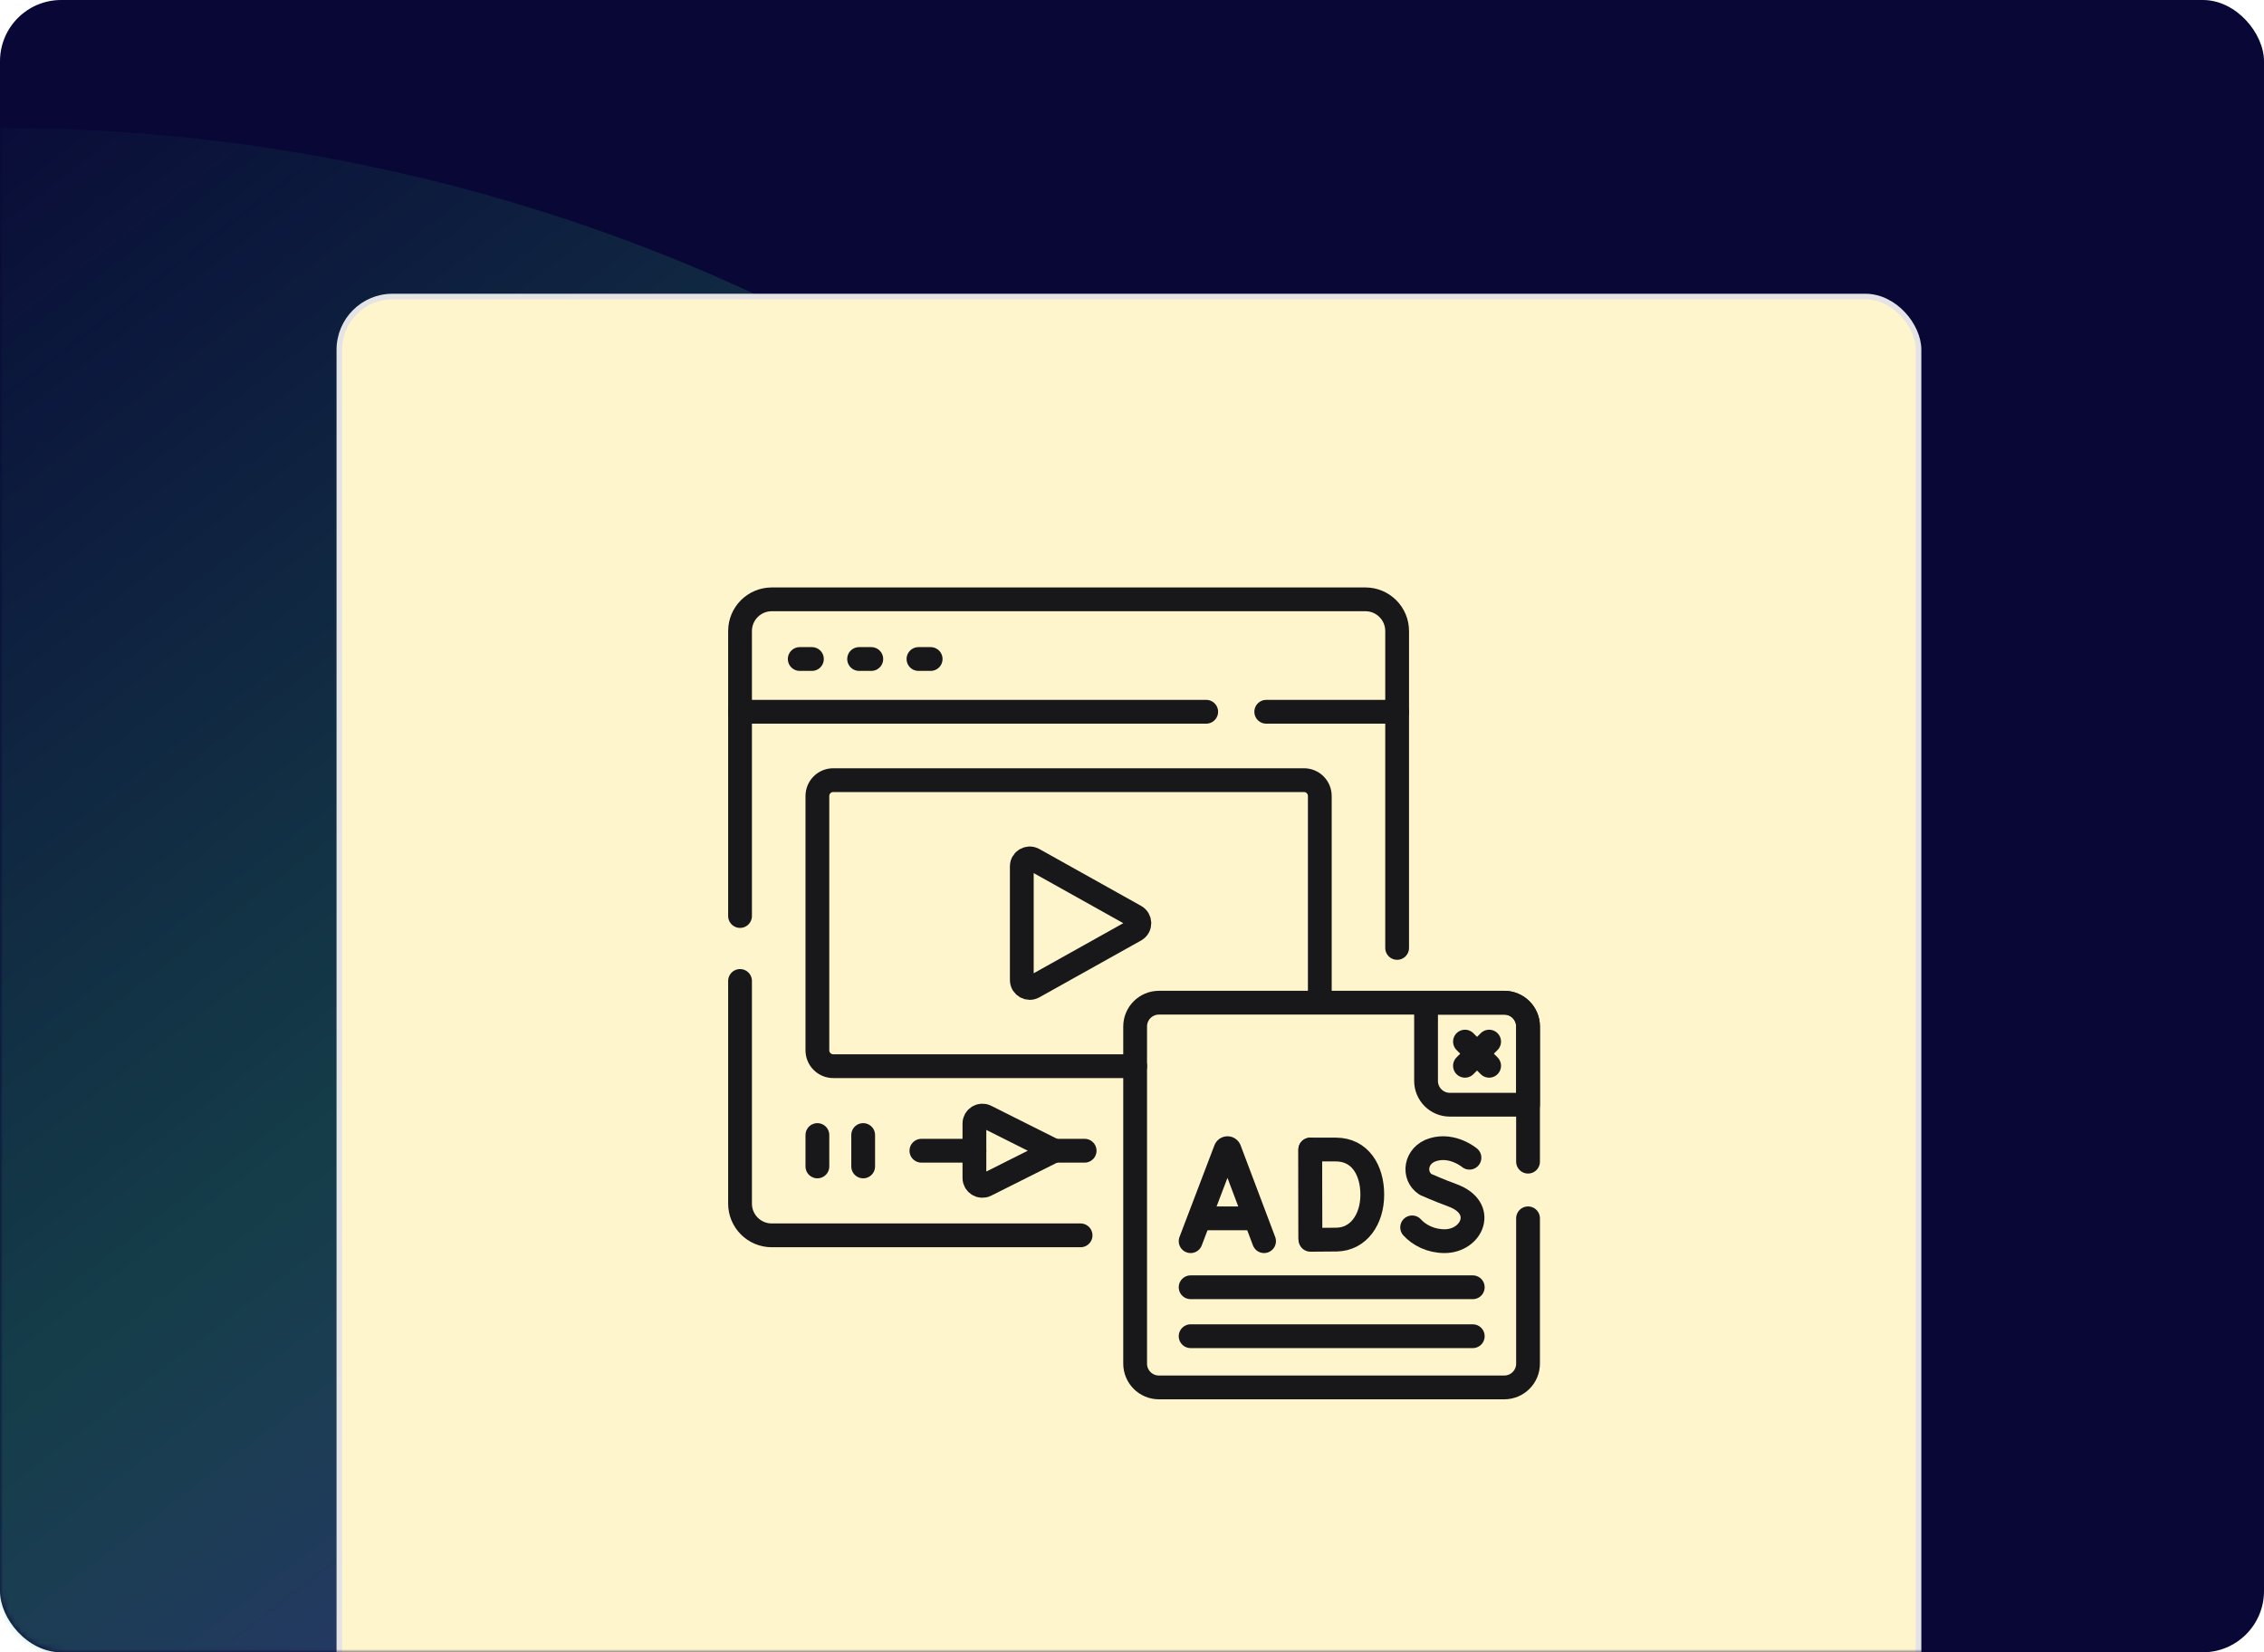 <svg width="370" height="270" viewBox="0 0 370 270" fill="none" xmlns="http://www.w3.org/2000/svg">
<rect width="370" height="270" rx="10" fill="#080736"/>
<mask id="mask0_2266_32500" style="mask-type:alpha" maskUnits="userSpaceOnUse" x="0" y="0" width="370" height="270">
<rect width="370" height="270" rx="10" fill="#0C2342"/>
</mask>
<g mask="url(#mask0_2266_32500)">
<g opacity="0.5" filter="url(#filter0_f_2266_32500)">
<ellipse cx="174.601" cy="198.246" rx="174.601" ry="198.246" transform="matrix(0.803 -0.596 0.803 0.596 -272 164.27)" fill="url(#paint0_linear_2266_32500)"/>
</g>
<rect x="55.458" y="48.458" width="258.085" height="260.085" rx="8.694" fill="#FFF5CC" stroke="#E4E4E7" stroke-width="0.915"/>
</g>
<g clip-path="url(#clip0_2266_32500)">
<path d="M176.596 201.867H126.126C123.263 201.867 120.943 199.547 120.943 196.685V160.298" stroke="#18181B" stroke-width="3.887" stroke-miterlimit="10" stroke-linecap="round" stroke-linejoin="round"/>
<path d="M228.33 116.31V154.898" stroke="#18181B" stroke-width="3.887" stroke-miterlimit="10" stroke-linecap="round" stroke-linejoin="round"/>
<path d="M120.943 149.684V116.309" stroke="#18181B" stroke-width="3.887" stroke-miterlimit="10" stroke-linecap="round" stroke-linejoin="round"/>
<path d="M206.938 116.309H228.331V103.121C228.331 100.259 226.011 97.938 223.149 97.938H126.126C123.263 97.938 120.943 100.259 120.943 103.121V116.309H197.128" stroke="#18181B" stroke-width="3.887" stroke-miterlimit="10" stroke-linecap="round" stroke-linejoin="round"/>
<path d="M130.699 107.688H132.689" stroke="#18181B" stroke-width="3.887" stroke-miterlimit="10" stroke-linecap="round" stroke-linejoin="round"/>
<path d="M140.402 107.688H142.392" stroke="#18181B" stroke-width="3.887" stroke-miterlimit="10" stroke-linecap="round" stroke-linejoin="round"/>
<path d="M150.104 107.688H152.094" stroke="#18181B" stroke-width="3.887" stroke-miterlimit="10" stroke-linecap="round" stroke-linejoin="round"/>
<path d="M172.305 188.039H177.259" stroke="#18181B" stroke-width="3.887" stroke-miterlimit="10" stroke-linecap="round" stroke-linejoin="round"/>
<path d="M150.58 188.039H159.245" stroke="#18181B" stroke-width="3.887" stroke-miterlimit="10" stroke-linecap="round" stroke-linejoin="round"/>
<path d="M133.584 185.475V190.605" stroke="#18181B" stroke-width="3.887" stroke-miterlimit="10" stroke-linecap="round" stroke-linejoin="round"/>
<path d="M141.066 185.475V190.605" stroke="#18181B" stroke-width="3.887" stroke-miterlimit="10" stroke-linecap="round" stroke-linejoin="round"/>
<path d="M159.246 192.486V183.592C159.246 182.629 160.261 182.002 161.122 182.434L172.305 188.039L161.122 193.644C160.261 194.076 159.246 193.45 159.246 192.486Z" stroke="#18181B" stroke-width="3.887" stroke-miterlimit="10" stroke-linecap="round" stroke-linejoin="round"/>
<path d="M185.512 174.223H136.175C134.744 174.223 133.584 173.063 133.584 171.632V130.074C133.584 128.643 134.744 127.483 136.175 127.483H213.101C214.532 127.483 215.692 128.643 215.692 130.074V163.664" stroke="#18181B" stroke-width="3.887" stroke-miterlimit="10" stroke-linecap="round" stroke-linejoin="round"/>
<path d="M168.918 161.275L185.54 151.987C186.425 151.493 186.425 150.22 185.54 149.725L168.918 140.437C168.054 139.955 166.99 140.579 166.99 141.568V160.144C166.99 161.133 168.054 161.757 168.918 161.275Z" stroke="#18181B" stroke-width="3.887" stroke-miterlimit="10" stroke-linecap="round" stroke-linejoin="round"/>
<path d="M249.724 199.086V222.83C249.724 224.977 247.984 226.717 245.837 226.717H189.398C187.252 226.717 185.512 224.977 185.512 222.83V167.737C185.512 165.59 187.252 163.85 189.398 163.85H245.837C247.984 163.85 249.724 165.59 249.724 167.737V189.824" stroke="#18181B" stroke-width="3.887" stroke-miterlimit="10" stroke-linecap="round" stroke-linejoin="round"/>
<path d="M243.365 170.209L239.416 174.158" stroke="#18181B" stroke-width="3.887" stroke-miterlimit="10" stroke-linecap="round" stroke-linejoin="round"/>
<path d="M239.416 170.209L243.365 174.158" stroke="#18181B" stroke-width="3.887" stroke-miterlimit="10" stroke-linecap="round" stroke-linejoin="round"/>
<path d="M194.582 202.818L200.29 187.833C200.406 187.547 200.81 187.547 200.927 187.832L206.582 202.818" stroke="#18181B" stroke-width="3.887" stroke-miterlimit="10" stroke-linecap="round" stroke-linejoin="round"/>
<path d="M196.363 199.09H204.832" stroke="#18181B" stroke-width="3.887" stroke-miterlimit="10" stroke-linecap="round" stroke-linejoin="round"/>
<path d="M214.135 187.857V202.352" stroke="#18181B" stroke-width="3.887" stroke-miterlimit="10" stroke-linecap="round" stroke-linejoin="round"/>
<path d="M224.269 195.219C224.269 199.283 222.013 202.499 218.435 202.561C217.243 202.582 214.165 202.594 214.165 202.594C214.165 202.594 214.145 197.251 214.145 195.203C214.145 193.52 214.135 187.844 214.135 187.844H218.312C222.238 187.844 224.269 191.155 224.269 195.219Z" stroke="#18181B" stroke-width="3.887" stroke-miterlimit="10" stroke-linecap="round" stroke-linejoin="round"/>
<path d="M240.151 189.181C240.151 189.181 237.424 186.889 234.208 187.858C231.255 188.747 230.841 192.152 232.978 193.545C232.978 193.545 235.074 194.481 237.4 195.338C242.997 197.403 240.586 202.818 236.08 202.818C233.823 202.818 231.93 201.83 230.783 200.565" stroke="#18181B" stroke-width="3.887" stroke-miterlimit="10" stroke-linecap="round" stroke-linejoin="round"/>
<path d="M249.723 180.52H236.943C234.797 180.52 233.057 178.779 233.057 176.633V163.853H245.836C247.983 163.853 249.723 165.593 249.723 167.74V180.52Z" stroke="#18181B" stroke-width="3.887" stroke-miterlimit="10" stroke-linecap="round" stroke-linejoin="round"/>
<path d="M194.582 210.35H240.69" stroke="#18181B" stroke-width="3.887" stroke-miterlimit="10" stroke-linecap="round" stroke-linejoin="round"/>
<path d="M194.582 218.348H240.69" stroke="#18181B" stroke-width="3.887" stroke-miterlimit="10" stroke-linecap="round" stroke-linejoin="round"/>
</g>
<defs>
<filter id="filter0_f_2266_32500" x="-268.771" y="-63.188" width="592.092" height="483.119" filterUnits="userSpaceOnUse" color-interpolation-filters="sRGB">
<feFlood flood-opacity="0" result="BackgroundImageFix"/>
<feBlend mode="normal" in="SourceGraphic" in2="BackgroundImageFix" result="shape"/>
<feGaussianBlur stdDeviation="42" result="effect1_foregroundBlur_2266_32500"/>
</filter>
<linearGradient id="paint0_linear_2266_32500" x1="170.411" y1="32.512" x2="175.813" y2="396.475" gradientUnits="userSpaceOnUse">
<stop stop-color="#3BE082" stop-opacity="0"/>
<stop offset="0.525" stop-color="#3BE082" stop-opacity="0.5"/>
<stop offset="1" stop-color="#851CFF"/>
</linearGradient>
<clipPath id="clip0_2266_32500">
<rect width="132.667" height="132.667" fill="white" transform="translate(119 96)"/>
</clipPath>
</defs>
</svg>
